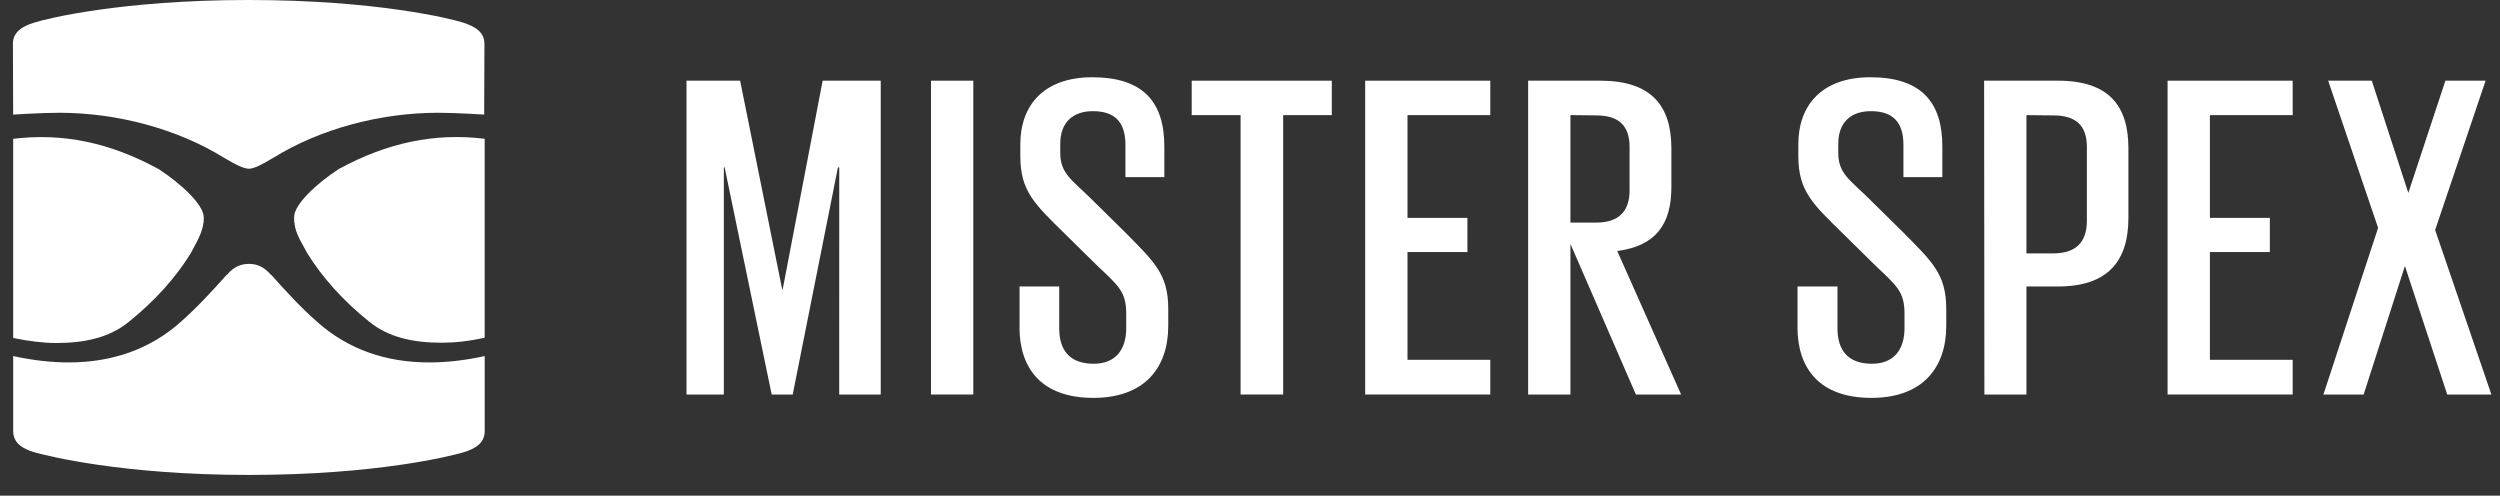 <svg fill="none" height="23" viewBox="0 0 116 23" width="116" xmlns="http://www.w3.org/2000/svg"><rect x="0" y="0" width="116" height="23" fill="#333333" stroke="none"/><g fill="#fff"><path d="m38.941 7.768h-.061l-2.098 10.537h-.976l-2.183-10.537h-.037v10.537h-1.732v-14.561h2.488l1.951 9.683h.024l1.854-9.683h2.695v14.561h-1.927z"/><path d="m45.161 3.744h-1.963v14.561h1.963z"/><path d="m47.307 15.183v-1.89h1.841v1.939c0 1.024.488 1.646 1.597 1.646 1.049 0 1.512-.695 1.512-1.646v-.695c0-1-.378-1.293-1.317-2.183l-1.512-1.488c-1.427-1.402-2.085-1.988-2.085-3.634v-.537c0-1.829 1.11-3.11 3.341-3.11 2.341 0 3.341 1.134 3.341 3.207v1.427h-1.805v-1.5c0-1.073-.512-1.561-1.512-1.561-.915 0-1.512.512-1.512 1.512v.427c0 .951.536 1.244 1.402 2.098l1.585 1.561c1.354 1.378 2.024 1.939 2.024 3.585v.78c0 1.915-1.073 3.341-3.476 3.341-2.402 0-3.427-1.366-3.427-3.28z"/><path d="m55.295 3.744h6.5v1.598h-2.256v12.963h-1.976v-12.963h-2.268z"/><path d="m63.344 3.744h5.805v1.598h-3.841v4.768h2.78v1.585h-2.78v5h3.841v1.61h-5.805z"/><path d="m72.868 11.317v6.988h-1.963v-14.561h3.354c2.354 0 3.293 1.159 3.293 3.134v1.805c0 1.732-.732 2.732-2.512 2.963l2.963 6.659h-2.098zm0-5.976v4.988h1.183c1.073 0 1.561-.537 1.561-1.488v-2.024c0-.976-.488-1.463-1.561-1.463z"/><path d="m83.405 15.183v-1.89h1.854v1.939c0 1.024.488 1.646 1.598 1.646 1.049 0 1.512-.695 1.512-1.646v-.695c0-1-.378-1.293-1.317-2.183l-1.512-1.488c-1.427-1.402-2.098-1.988-2.098-3.634v-.537c0-1.829 1.11-3.11 3.341-3.11 2.341 0 3.341 1.134 3.341 3.207v1.427h-1.805v-1.5c0-1.073-.512-1.561-1.512-1.561-.915 0-1.512.512-1.512 1.512v.427c0 .951.537 1.244 1.402 2.098l1.585 1.561c1.354 1.378 2.024 1.939 2.024 3.585v.78c0 1.915-1.073 3.341-3.476 3.341-2.402 0-3.427-1.366-3.427-3.28z"/><path d="m92.063 3.744h3.427c2.354 0 3.268 1.159 3.268 3.134v3.232c0 1.963-.915 3.183-3.268 3.183h-1.463v5.012h-1.951zm1.963 1.598v6.415h1.244c1.073 0 1.561-.537 1.561-1.512v-3.427c0-.976-.488-1.463-1.561-1.463z"/><path d="m100.576 3.744h5.804v1.598h-3.841v4.768h2.781v1.585h-2.781v5h3.841v1.61h-5.804z"/><path d="m110.344 10.573-2.317-6.829h2.024l1.695 5.207 1.72-5.207h1.866l-2.342 6.927 2.61 7.634h-2.049l-1.963-5.963-1.915 5.963h-1.866z"/><path d="m19.917 16.817c-2.037 0-3.78-.622-5.183-1.866-.805-.707-1.524-1.5-2.134-2.183-.024-.012-.037-.024-.049-.036-.293-.342-.622-.488-1-.488-.378 0-.72.146-1 .488-.012.012-.024.024-.049.036-.61.683-1.329 1.476-2.134 2.183-1.402 1.244-3.146 1.866-5.183 1.866-.805 0-1.671-.098-2.561-.293h-.012v3.476c0 .549.415.817.988.988.573.159 4.049 1.049 9.951 1.049 5.902 0 9.378-.878 9.951-1.049.573-.171.988-.439.988-.988v-3.476h-.012c-.89.195-1.744.293-2.561.293z"/><path d="m15.722 7.842c-1.037.671-2.073 1.646-2.073 2.22v.244h.012c.024.342.134.634.561 1.378.012.012.012.024.012.024l.012.024c.707 1.146 1.683 2.232 2.902 3.207.878.707 2 .963 3.341.963.622 0 1.293-.073 2-.232v-4.463-4.768c-2.317-.28-4.5.171-6.768 1.402z"/><path d="m.612 15.683c.72.146 1.39.232 2.0.232 1.341 0 2.463-.256 3.341-.963 1.22-.976 2.195-2.061 2.902-3.207l.012-.024c0-.012.012-.024.012-.024.415-.744.524-1.037.561-1.378h.012c0-.073 0-.159 0-.244 0-.573-1.049-1.549-2.073-2.219-2.268-1.244-4.463-1.695-6.768-1.415v4.768z"/><path d="m2.746 5.232c2.707 0 5.488.756 7.622 2.073l.171.098c.342.207.744.415 1 .427.256 0 .658-.22 1-.427l.171-.098c2.134-1.317 4.915-2.073 7.622-2.073.829 0 2.134.085 2.134.085l.012-3.28c0-.549-.427-.805-.988-.988-.561-.183-4.061-1.049-9.951-1.049-5.89 0-9.39.866-9.951 1.049-.561.171-.988.439-.988.988l.012 3.28s1.317-.085 2.134-.085z"/></g></svg>